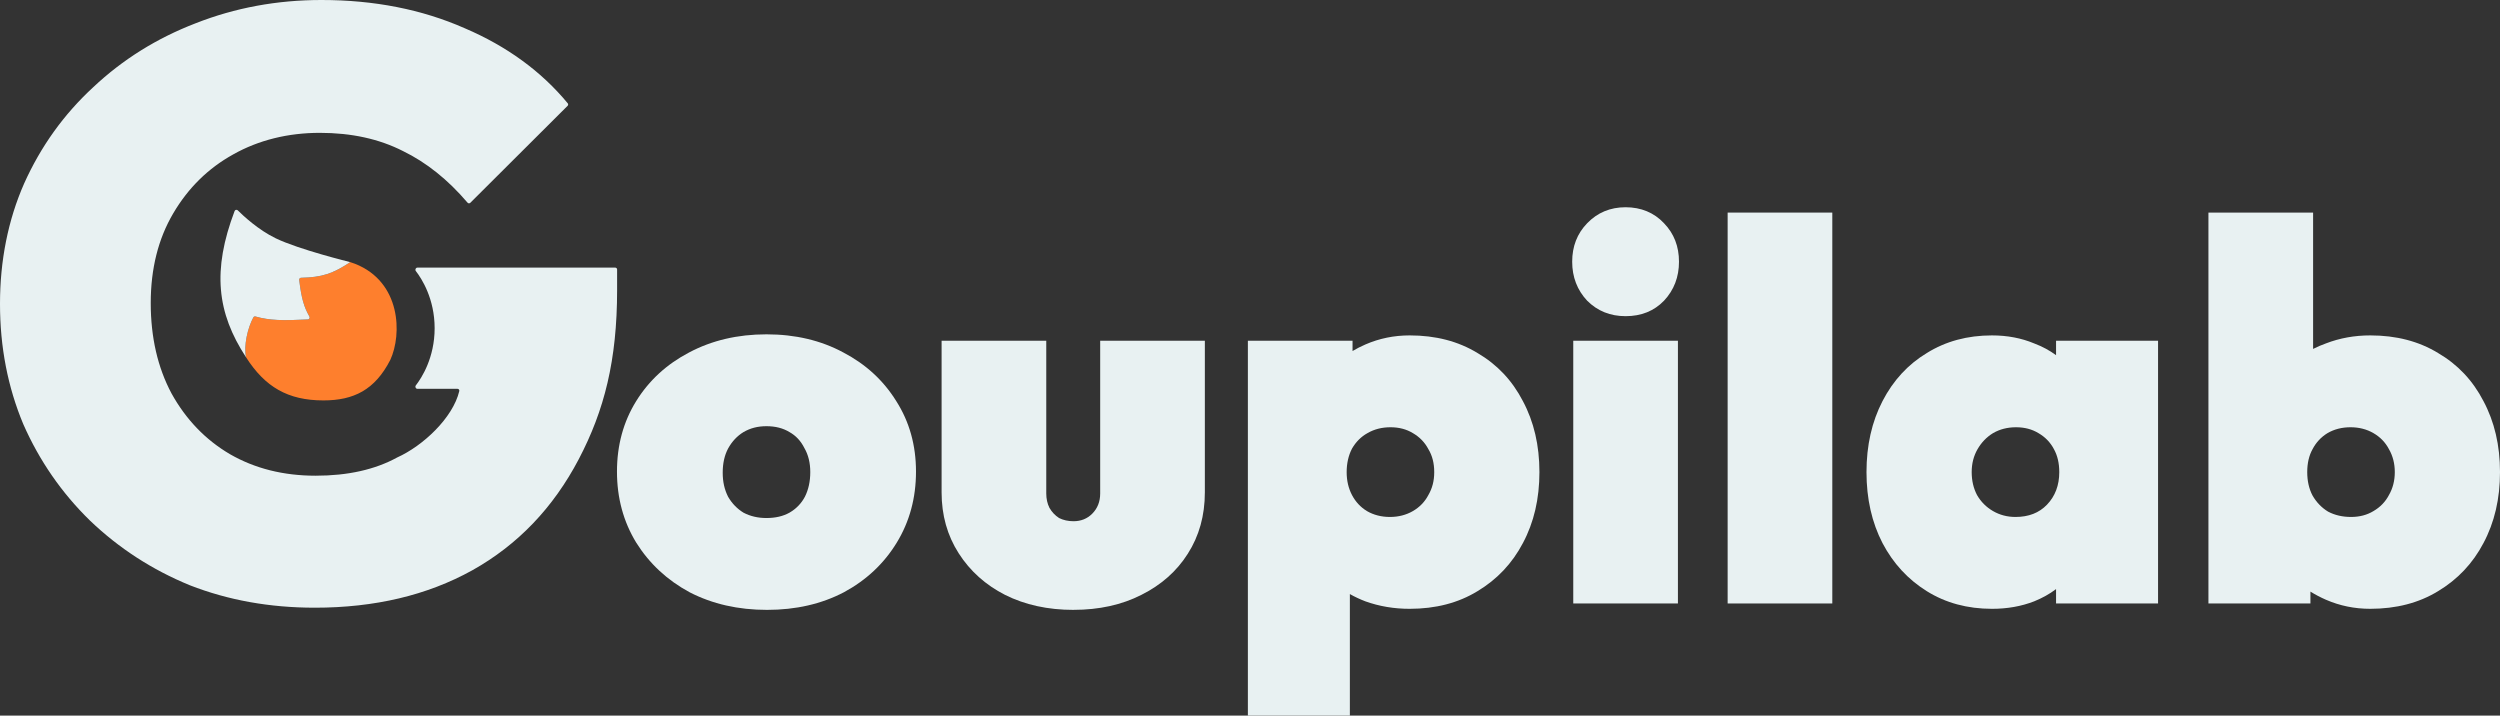<?xml version="1.0" encoding="UTF-8"?>
<svg id="Calque_1" xmlns="http://www.w3.org/2000/svg" viewBox="0 0 2296.13 657.25">
  <rect x="0" y="0" width="2296.13" height="657.25" fill="#333333" stroke="none"/>
  <defs>
    <style>
      .cls-1 {
        fill: #e8f1f2;
      }

      .cls-2 {
        fill: #fe7f2d;
      }
    </style>
  </defs>
  <path class="cls-1" d="M704.48,560.14c-26.49,0-50.19-5.39-71.12-16.18-20.6-11.12-36.95-26.32-49.04-45.61-11.77-19.29-17.66-41.03-17.66-65.23s5.89-45.78,17.66-64.74,27.96-33.84,48.55-44.63c20.93-11.12,44.63-16.68,71.11-16.68s50.03,5.56,70.62,16.68c20.6,10.79,36.79,25.67,48.56,44.63,12.09,18.96,18.14,40.54,18.14,64.74s-5.88,45.94-17.65,65.23-27.96,34.49-48.56,45.61c-20.6,10.79-44.14,16.18-70.62,16.18ZM703.99,475.78c8.17,0,15.2-1.63,21.09-4.9,6.21-3.6,10.95-8.5,14.22-14.71,3.27-6.54,4.9-14.06,4.9-22.56s-1.8-15.86-5.4-22.07c-3.27-6.54-7.85-11.44-13.73-14.71-5.89-3.6-12.92-5.39-21.09-5.39s-14.88,1.8-21.09,5.39c-5.89,3.6-10.63,8.66-14.22,15.2-3.27,6.21-4.9,13.57-4.9,22.07s1.64,15.53,4.9,22.07c3.6,6.21,8.34,11.12,14.22,14.71,6.21,3.27,13.24,4.9,21.09,4.9Z"/>
  <path class="cls-1" d="M985.95,560.14c-23.54,0-44.47-4.58-62.78-13.73-17.98-9.16-32.2-21.91-42.67-38.26-10.46-16.35-15.69-34.98-15.69-55.91v-139.29h96.13v140.27c0,4.9.98,9.32,2.94,13.24,2.29,3.92,5.23,7.03,8.83,9.32,3.92,1.96,8.34,2.94,13.24,2.94,6.87,0,12.59-2.29,17.17-6.87,4.9-4.9,7.35-11.12,7.35-18.64v-140.27h96.13v139.29c0,21.25-5.23,40.05-15.69,56.4-10.14,16.02-24.36,28.61-42.67,37.76-17.98,9.15-38.75,13.73-62.29,13.73Z"/>
  <path class="cls-1" d="M1398.69,368.37c-9.81-18.96-23.71-33.67-41.69-44.14-17.66-10.79-38.42-16.18-62.29-16.18-14.38,0-27.95,2.78-40.7,8.34-4.13,1.79-8.05,3.8-11.77,6.01v-9.45h-96.13v344.3h93.67v-111.64c4.43,2.52,9.18,4.74,14.23,6.68,12.75,4.58,26.32,6.87,40.7,6.87,23.87,0,44.63-5.4,62.29-16.19,17.98-10.79,31.88-25.5,41.69-44.14,10.14-18.96,15.2-40.7,15.2-65.23s-5.06-46.26-15.2-65.23ZM1311.88,454.69c-3.27,6.22-8.01,11.12-14.22,14.72-6.22,3.59-13.25,5.39-21.09,5.39s-14.88-1.8-21.09-5.39c-5.89-3.6-10.47-8.5-13.73-14.72-3.27-6.21-4.91-13.24-4.91-21.09s1.64-15.36,4.91-21.58c3.59-6.21,8.33-10.95,14.22-14.22,6.21-3.6,13.24-5.39,21.09-5.39s14.71,1.79,20.6,5.39c6.21,3.6,10.95,8.5,14.22,14.71,3.6,5.89,5.39,12.92,5.39,21.09s-1.79,14.88-5.39,21.09Z"/>
  <path class="cls-1" d="M1444.96,554.26v-241.3h96.13v241.3h-96.13ZM1493.03,290.39c-14.06,0-25.83-4.74-35.31-14.22-9.16-9.81-13.74-21.74-13.74-35.8s4.58-25.83,13.74-35.31c9.48-9.81,21.25-14.71,35.31-14.71s26.16,4.9,35.31,14.71c9.16,9.48,13.73,21.25,13.73,35.31s-4.57,25.99-13.73,35.8c-9.15,9.48-20.93,14.22-35.31,14.22Z"/>
  <path class="cls-1" d="M1586.75,554.26V195.25h96.13v359.01h-96.13Z"/>
  <path class="cls-1" d="M1888.39,312.95v13.27c-5.88-4.36-12.59-7.97-20.11-10.81-11.77-4.91-24.68-7.36-38.74-7.36-22.56,0-42.51,5.39-59.84,16.18-17.33,10.47-30.89,25.18-40.7,44.14-9.81,18.97-14.72,40.71-14.72,65.23s4.91,46.27,14.72,65.23c9.81,18.64,23.37,33.35,40.7,44.14,17.33,10.79,37.28,16.19,59.84,16.19,14.06,0,26.97-2.29,38.74-6.87,7.52-3.05,14.23-6.79,20.11-11.24v13.2h93.68v-241.3h-93.68ZM1880.06,463.52c-7.2,7.52-16.84,11.28-28.94,11.28-7.52,0-14.39-1.8-20.6-5.39-6.21-3.6-11.12-8.5-14.71-14.72-3.27-6.21-4.91-13.24-4.91-21.09s1.8-14.87,5.4-21.09c3.59-6.21,8.33-11.11,14.22-14.71,6.21-3.6,13.24-5.39,21.09-5.39s14.71,1.79,20.6,5.39c6.21,3.6,10.95,8.5,14.22,14.71,3.27,5.89,4.91,12.92,4.91,21.09,0,12.1-3.76,22.07-11.28,29.92Z"/>
  <path class="cls-1" d="M2280.93,368.37c-9.81-18.96-23.71-33.67-41.69-44.14-17.66-10.79-38.42-16.18-62.29-16.18-14.39,0-27.95,2.45-40.71,7.36-4.13,1.48-8.05,3.17-11.77,5.06v-125.23h-96.13v359.01h93.68v-10.88c4.43,2.76,9.18,5.25,14.22,7.45,12.76,5.56,26.32,8.34,40.71,8.34,23.87,0,44.63-5.4,62.29-16.19,17.98-10.79,31.88-25.5,41.69-44.14,10.13-18.96,15.2-40.7,15.2-65.23s-5.07-46.26-15.2-65.23ZM2194.12,454.69c-3.27,6.22-8.01,11.12-14.23,14.72-5.88,3.59-12.75,5.39-20.6,5.39s-14.87-1.63-21.08-4.9c-5.89-3.6-10.63-8.5-14.23-14.72-3.27-6.21-4.9-13.4-4.9-21.58s1.63-15.2,4.9-21.09c3.27-6.21,7.85-11.11,13.73-14.71,6.22-3.6,13.25-5.39,21.09-5.39s14.88,1.79,21.09,5.39c6.22,3.6,10.96,8.5,14.23,14.71,3.59,6.22,5.39,13.25,5.39,21.09s-1.8,14.88-5.39,21.09Z"/>
  <path class="cls-2" d="M358.43,330.66c10.96-23.63,9.91-71.64-32.26-88.34-1.3-.52-2.83-1.04-4.51-1.57-15.71,10.51-25.82,13.96-45.18,14.38-1.03.02-1.82.92-1.69,1.94,2.04,16.91,4.37,24.93,9.39,33.66.66,1.14-.11,2.6-1.42,2.66-23.17,1.18-35.24.95-48.1-2.69-.77-.22-1.59.1-1.97.8-5.33,9.83-8.97,26.13-6.72,36.64,17.41,27.25,38.42,39.62,71.1,39.62,27.84,0,47.29-9.71,61.35-37.1Z"/>
  <path class="cls-1" d="M225.98,328.14c-2.26-10.51,1.39-26.82,6.72-36.64.38-.7,1.2-1.02,1.97-.8,12.86,3.64,24.94,3.87,48.1,2.69,1.31-.07,2.08-1.52,1.42-2.66-5.02-8.73-7.35-16.75-9.39-33.66-.12-1.02.67-1.92,1.69-1.94,19.36-.42,29.46-3.88,45.18-14.38,0,0-47.1-11.54-68.54-21.93-15.9-7.7-29.81-20.71-34.75-25.62-.9-.9-2.46-.56-2.91.63-20.59,54.45-16.37,93.35,10.51,134.32Z"/>
  <path class="cls-1" d="M289.13,558.14c-41.3,0-79.55-6.86-114.74-20.59-34.68-14.23-65.27-34.06-91.79-59.47-26.01-25.42-46.4-54.9-61.19-88.45C7.14,355.57,0,318.72,0,279.07s7.39-77.01,22.18-110.56c15.3-34.06,36.46-63.54,63.49-88.45,27.03-25.42,58.39-44.99,94.08-58.71C215.96,7.12,254.46,0,295.25,0c48.44,0,92.3,8.64,131.56,25.93,38.73,16.55,70.28,39.53,94.62,68.94.57.68.51,1.69-.12,2.32l-89.34,89.06c-.72.72-1.9.66-2.55-.11-18.03-21.13-37.77-36.92-59.21-47.36-21.93-11.18-47.42-16.77-76.49-16.77s-56.09,6.61-79.55,19.82c-22.95,12.71-41.31,30.75-55.07,54.14-13.77,23.38-20.65,50.83-20.65,82.35s6.37,59.22,19.12,83.11c13.26,23.89,31.11,42.45,53.54,55.66,22.95,13.22,49.21,19.83,78.78,19.83s54.56-5.59,74.96-16.78c23.46-10.54,51.14-36.23,56.99-60.98.25-1.05-.57-2.04-1.65-2.04h-36.81c-1.53,0-2.4-1.91-1.47-3.11,5.4-6.98,17.29-25.44,17.29-52.55s-11.89-45.56-17.29-52.55c-.93-1.21-.06-3.11,1.47-3.11h181.68c.96,0,1.73.77,1.73,1.73v18.86c0,64.56-11.73,110.55-35.18,155.28-23.46,44.73-56.09,78.79-97.91,102.17-41.3,22.88-89.49,34.31-144.57,34.31Z"/>
</svg>